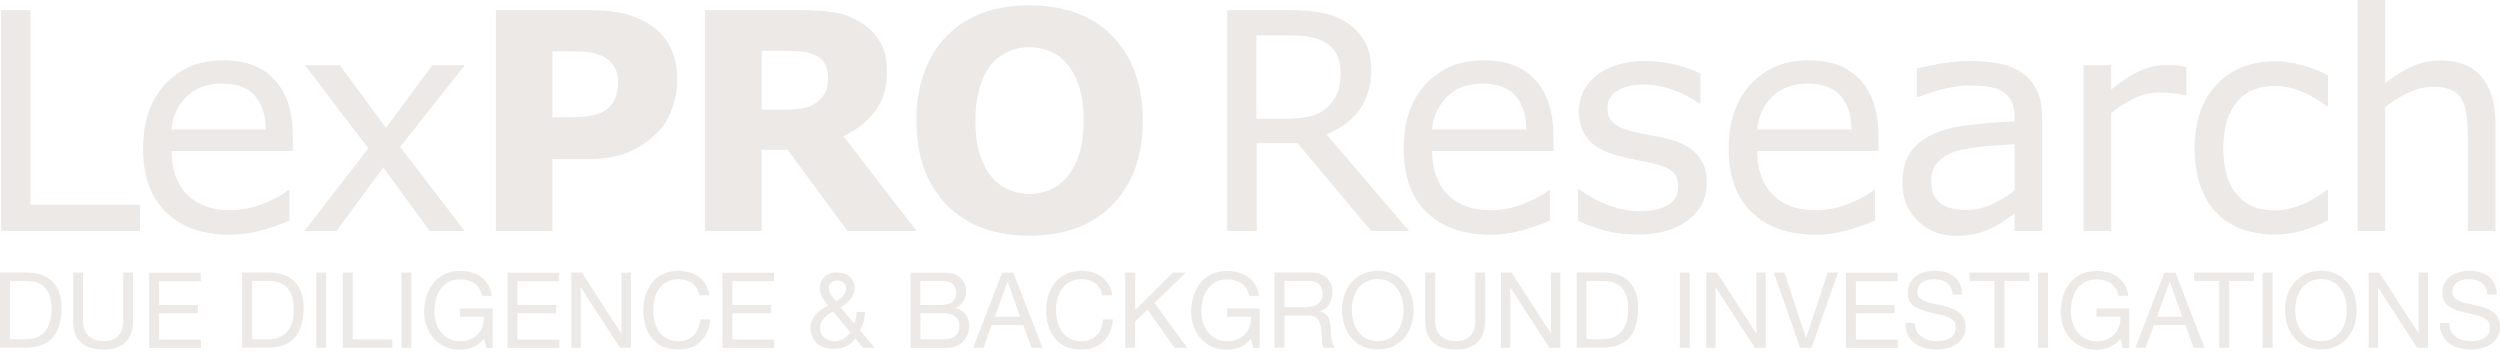 <svg xmlns="http://www.w3.org/2000/svg" width="375" height="53" viewBox="0 0 375 53" fill="none"><path d="M210.529 46.526C210.529 45.962 210.465 45.398 210.314 44.834C210.163 44.292 209.947 43.793 209.624 43.337C209.301 42.904 208.913 42.535 208.417 42.275C207.921 42.014 207.34 41.862 206.65 41.862C205.96 41.862 205.378 41.993 204.882 42.275C204.387 42.535 203.977 42.904 203.676 43.337C203.352 43.771 203.137 44.27 202.986 44.834C202.835 45.398 202.77 45.94 202.77 46.526C202.77 47.112 202.835 47.654 202.986 48.196C203.137 48.76 203.352 49.237 203.676 49.693C203.999 50.127 204.387 50.495 204.882 50.756C205.378 51.016 205.96 51.168 206.65 51.168C207.34 51.168 207.921 51.038 208.417 50.756C208.913 50.495 209.301 50.127 209.624 49.693C209.947 49.259 210.163 48.76 210.314 48.196C210.465 47.632 210.529 47.09 210.529 46.526ZM211.693 44.313C211.909 45.029 212.038 45.767 212.038 46.526C212.038 47.285 211.93 48.023 211.693 48.738C211.478 49.454 211.133 50.083 210.68 50.625C210.228 51.168 209.667 51.602 208.999 51.927C208.331 52.252 207.555 52.404 206.671 52.404C205.788 52.404 205.012 52.252 204.344 51.927C203.675 51.602 203.115 51.168 202.663 50.625C202.21 50.083 201.887 49.454 201.65 48.738C201.434 48.023 201.305 47.285 201.305 46.526C201.305 45.767 201.412 45.008 201.65 44.313C201.865 43.598 202.21 42.969 202.663 42.426C203.115 41.884 203.675 41.45 204.344 41.125C205.012 40.8 205.788 40.626 206.671 40.626C207.555 40.626 208.331 40.8 208.999 41.125C209.667 41.45 210.228 41.884 210.68 42.426C211.133 42.969 211.456 43.598 211.693 44.313ZM221.306 48.088C221.306 49.107 221.047 49.866 220.551 50.387C220.056 50.907 219.323 51.168 218.375 51.168C217.362 51.168 216.607 50.907 216.068 50.387C215.53 49.866 215.271 49.107 215.271 48.088V40.886H213.784V48.088C213.784 49.606 214.193 50.691 214.991 51.385C215.81 52.079 216.931 52.426 218.375 52.426C219.819 52.426 220.875 52.057 221.629 51.341C222.383 50.625 222.771 49.541 222.771 48.088V40.886H221.284V48.088H221.306ZM263.463 50.04H263.442L257.536 40.886H255.941V52.166H257.342V43.121H257.364L263.226 52.166H264.864V40.886H263.463V50.04ZM251.976 52.166H253.463V40.886H251.976V52.166ZM244.238 46.461C244.238 45.788 244.174 45.181 244.044 44.661C243.915 44.14 243.699 43.684 243.398 43.294C243.096 42.904 242.708 42.643 242.234 42.448C241.76 42.253 241.178 42.145 240.488 42.145H237.966V50.886H240.445C240.617 50.886 240.833 50.886 241.07 50.842C241.329 50.821 241.587 50.756 241.867 50.647C242.148 50.539 242.428 50.408 242.708 50.213C242.988 50.018 243.225 49.758 243.462 49.432C243.678 49.107 243.85 48.695 244.001 48.196C244.152 47.719 244.217 47.112 244.217 46.417M244.324 42.21C245.251 43.099 245.725 44.444 245.725 46.244C245.725 47.198 245.618 48.023 245.402 48.76C245.187 49.498 244.863 50.105 244.432 50.604C244.001 51.103 243.441 51.493 242.751 51.753C242.061 52.014 241.264 52.144 240.337 52.144H236.501V40.865H240.337C242.061 40.865 243.398 41.299 244.324 42.188M198.158 45.073C198.309 44.812 198.373 44.487 198.373 44.075C198.373 43.511 198.223 43.056 197.899 42.687C197.576 42.34 197.08 42.145 196.369 42.145H192.662V46.071H195.766C196.11 46.071 196.434 46.049 196.757 45.984C197.059 45.94 197.339 45.832 197.576 45.68C197.813 45.528 198.007 45.333 198.136 45.073M199.882 51.515C199.968 51.753 200.076 51.97 200.227 52.166H198.567C198.46 52.057 198.395 51.883 198.352 51.688C198.309 51.493 198.287 51.255 198.287 51.016C198.287 50.777 198.287 50.495 198.266 50.213C198.266 49.931 198.223 49.649 198.179 49.367C198.136 49.085 198.093 48.825 198.029 48.587C197.964 48.348 197.856 48.131 197.727 47.936C197.598 47.741 197.404 47.611 197.188 47.502C196.973 47.394 196.671 47.328 196.304 47.328H192.662V52.144H191.175V40.865H196.455C197.533 40.865 198.352 41.125 198.955 41.646C199.559 42.166 199.861 42.904 199.861 43.815C199.861 44.509 199.71 45.094 199.408 45.615C199.106 46.136 198.611 46.483 197.921 46.678C198.244 46.764 198.503 46.873 198.718 47.025C198.912 47.177 199.085 47.35 199.192 47.545C199.322 47.741 199.408 47.979 199.451 48.239C199.516 48.5 199.559 48.76 199.58 49.02C199.58 49.302 199.624 49.584 199.624 49.866C199.624 50.148 199.667 50.43 199.71 50.712C199.753 50.994 199.818 51.255 199.882 51.493M127.529 49.823L124.964 46.721C124.705 46.873 124.447 47.025 124.21 47.177C123.973 47.328 123.779 47.524 123.585 47.719C123.412 47.914 123.261 48.153 123.154 48.391C123.046 48.63 123.003 48.934 123.003 49.259C123.003 49.541 123.067 49.801 123.175 50.04C123.305 50.278 123.455 50.474 123.649 50.647C123.843 50.799 124.08 50.951 124.339 51.038C124.598 51.124 124.856 51.189 125.137 51.189C125.654 51.189 126.106 51.059 126.516 50.821C126.925 50.582 127.249 50.257 127.529 49.845M124.317 43.272C124.317 43.446 124.361 43.619 124.425 43.771C124.49 43.945 124.576 44.097 124.684 44.27C124.792 44.444 124.899 44.596 125.029 44.747C125.158 44.899 125.287 45.073 125.417 45.224C125.568 45.116 125.74 45.008 125.912 44.877C126.085 44.747 126.257 44.617 126.408 44.444C126.559 44.292 126.667 44.118 126.775 43.923C126.861 43.728 126.904 43.511 126.904 43.272C126.904 42.947 126.796 42.665 126.559 42.426C126.322 42.188 126.02 42.079 125.611 42.079C125.287 42.079 125.007 42.188 124.727 42.361C124.447 42.557 124.317 42.86 124.317 43.272ZM129.038 49.628L131.214 52.166H129.469L128.283 50.756C127.96 51.276 127.486 51.667 126.904 51.949C126.322 52.209 125.718 52.339 125.115 52.339C124.361 52.339 123.757 52.23 123.283 51.992C122.83 51.753 122.464 51.493 122.205 51.146C121.947 50.821 121.796 50.474 121.71 50.127C121.623 49.779 121.58 49.498 121.58 49.259C121.58 48.825 121.645 48.435 121.796 48.088C121.947 47.741 122.119 47.437 122.356 47.177C122.593 46.916 122.873 46.656 123.197 46.439C123.52 46.222 123.843 46.027 124.21 45.832C124.059 45.615 123.908 45.398 123.757 45.203C123.606 45.008 123.477 44.791 123.348 44.596C123.218 44.379 123.132 44.183 123.067 43.945C123.003 43.728 122.96 43.468 122.96 43.186C122.96 42.882 123.024 42.6 123.132 42.318C123.24 42.036 123.412 41.797 123.628 41.581C123.843 41.364 124.102 41.19 124.425 41.06C124.749 40.93 125.093 40.865 125.503 40.865C125.848 40.865 126.193 40.908 126.516 41.017C126.839 41.103 127.141 41.255 127.378 41.45C127.637 41.646 127.831 41.884 127.981 42.188C128.132 42.47 128.197 42.817 128.197 43.186C128.197 43.511 128.132 43.836 128.025 44.118C127.917 44.4 127.744 44.682 127.55 44.921C127.356 45.16 127.119 45.376 126.882 45.572C126.624 45.767 126.365 45.94 126.106 46.092L128.132 48.565C128.348 47.979 128.456 47.394 128.499 46.808H129.77C129.749 47.155 129.706 47.437 129.663 47.675C129.62 47.914 129.576 48.131 129.533 48.326C129.49 48.522 129.404 48.717 129.318 48.912C129.232 49.107 129.124 49.324 129.016 49.584M109.855 47.003H115.675V45.745H109.855V42.166H116.106V40.908H108.368V52.187H116.149V50.929H109.855V47.025V47.003ZM177.898 40.886H175.958L170.268 46.504V40.886H168.781V52.166H170.268V48.218L172.144 46.461L176.195 52.166H178.071L173.156 45.441L177.877 40.886H177.898ZM184.062 47.502H187.64C187.662 48.023 187.597 48.5 187.446 48.955C187.295 49.411 187.058 49.801 186.756 50.127C186.455 50.452 186.067 50.712 185.614 50.907C185.162 51.103 184.644 51.189 184.062 51.189C183.437 51.189 182.877 51.059 182.403 50.821C181.929 50.582 181.519 50.235 181.196 49.823C180.872 49.411 180.635 48.934 180.463 48.391C180.291 47.849 180.204 47.285 180.204 46.7C180.204 46.114 180.269 45.507 180.42 44.943C180.571 44.357 180.786 43.858 181.11 43.403C181.411 42.947 181.821 42.6 182.295 42.318C182.791 42.036 183.373 41.906 184.041 41.906C184.45 41.906 184.86 41.949 185.226 42.058C185.593 42.166 185.937 42.296 186.218 42.513C186.519 42.708 186.756 42.969 186.95 43.272C187.144 43.576 187.274 43.967 187.36 44.379H188.847C188.739 43.706 188.545 43.142 188.265 42.687C187.985 42.21 187.619 41.841 187.187 41.537C186.756 41.233 186.282 41.017 185.743 40.865C185.205 40.713 184.623 40.648 184.019 40.648C183.136 40.648 182.36 40.821 181.691 41.147C181.023 41.472 180.485 41.928 180.032 42.492C179.579 43.056 179.256 43.706 179.019 44.444C178.782 45.181 178.674 45.962 178.674 46.786C178.674 47.524 178.803 48.239 179.04 48.912C179.278 49.606 179.622 50.213 180.097 50.734C180.549 51.255 181.11 51.688 181.778 51.992C182.446 52.296 183.179 52.469 184.019 52.469C184.687 52.469 185.334 52.339 185.981 52.079C186.627 51.818 187.166 51.406 187.619 50.799L188.007 52.209H188.955V46.266H184.041V47.524L184.062 47.502ZM165.182 49.216C165.031 49.628 164.816 49.953 164.535 50.257C164.255 50.539 163.932 50.777 163.544 50.929C163.156 51.103 162.725 51.168 162.229 51.168C161.561 51.168 160.979 51.038 160.505 50.799C160.031 50.539 159.621 50.213 159.32 49.779C159.018 49.346 158.781 48.847 158.63 48.283C158.479 47.719 158.414 47.112 158.414 46.461C158.414 45.875 158.479 45.311 158.63 44.747C158.781 44.183 158.996 43.706 159.32 43.294C159.621 42.86 160.009 42.535 160.505 42.275C160.979 42.014 161.561 41.884 162.229 41.884C163.005 41.884 163.695 42.079 164.255 42.492C164.816 42.904 165.203 43.489 165.354 44.292H166.841C166.755 43.684 166.583 43.164 166.303 42.708C166.022 42.253 165.699 41.862 165.29 41.559C164.88 41.255 164.428 41.017 163.889 40.865C163.371 40.713 162.811 40.626 162.229 40.626C161.367 40.626 160.613 40.778 159.945 41.082C159.276 41.385 158.716 41.819 158.285 42.361C157.832 42.904 157.509 43.533 157.272 44.248C157.035 44.964 156.927 45.745 156.927 46.569C156.927 47.394 157.035 48.153 157.25 48.868C157.466 49.584 157.789 50.213 158.22 50.734C158.651 51.255 159.19 51.667 159.837 51.97C160.483 52.274 161.238 52.426 162.1 52.426C163.544 52.426 164.665 52.035 165.484 51.233C166.303 50.452 166.798 49.346 166.949 47.914H165.462C165.441 48.37 165.333 48.803 165.182 49.216ZM153.026 47.502L151.151 42.253H151.129L149.233 47.502H153.026ZM151.991 40.886L156.367 52.166H154.729L153.5 48.76H148.759L147.508 52.166H145.978L150.332 40.886H151.97H151.991ZM143.888 48.868C143.888 48.5 143.823 48.196 143.694 47.958C143.564 47.719 143.37 47.524 143.155 47.372C142.939 47.22 142.681 47.133 142.379 47.068C142.077 47.003 141.775 46.981 141.474 46.981H138.068V50.886H141.797C142.465 50.886 142.961 50.712 143.349 50.343C143.715 49.996 143.909 49.498 143.909 48.847M138.047 45.745H141.021C141.862 45.745 142.487 45.593 142.853 45.29C143.219 44.986 143.413 44.552 143.413 43.945C143.413 43.554 143.349 43.229 143.219 42.99C143.09 42.752 142.918 42.578 142.702 42.448C142.487 42.318 142.228 42.231 141.948 42.21C141.668 42.166 141.344 42.145 141.021 42.145H138.047V45.723V45.745ZM144.836 47.155C145.202 47.632 145.375 48.218 145.375 48.934C145.375 49.346 145.31 49.736 145.159 50.127C145.008 50.517 144.793 50.864 144.513 51.168C144.232 51.471 143.866 51.71 143.457 51.905C143.025 52.1 142.551 52.187 141.991 52.187H136.581V40.908H140.655C140.892 40.908 141.15 40.908 141.431 40.908C141.711 40.908 141.991 40.908 142.25 40.952C142.53 40.973 142.767 41.017 143.004 41.082C143.241 41.125 143.435 41.212 143.607 41.32C143.974 41.537 144.297 41.841 144.534 42.231C144.793 42.622 144.922 43.099 144.922 43.663C144.922 44.27 144.771 44.791 144.491 45.224C144.211 45.658 143.801 45.984 143.263 46.201C143.952 46.374 144.491 46.7 144.857 47.177M352.025 46.526C352.025 45.962 351.96 45.398 351.809 44.834C351.658 44.292 351.443 43.793 351.119 43.337C350.796 42.904 350.408 42.535 349.912 42.275C349.417 42.014 348.835 41.862 348.167 41.862C347.498 41.862 346.895 41.993 346.399 42.275C345.904 42.535 345.494 42.904 345.192 43.337C344.869 43.771 344.653 44.27 344.503 44.834C344.352 45.398 344.287 45.94 344.287 46.526C344.287 47.112 344.352 47.654 344.503 48.196C344.653 48.76 344.869 49.237 345.192 49.693C345.516 50.127 345.904 50.495 346.399 50.756C346.895 51.016 347.477 51.168 348.167 51.168C348.856 51.168 349.438 51.038 349.912 50.756C350.408 50.495 350.796 50.127 351.119 49.693C351.443 49.259 351.658 48.76 351.809 48.196C351.96 47.632 352.025 47.09 352.025 46.526ZM353.167 44.313C353.382 45.029 353.49 45.767 353.49 46.526C353.49 47.285 353.382 48.023 353.167 48.738C352.951 49.454 352.606 50.083 352.154 50.625C351.701 51.168 351.141 51.602 350.473 51.927C349.805 52.252 349.029 52.404 348.145 52.404C347.261 52.404 346.485 52.252 345.796 51.927C345.128 51.602 344.567 51.168 344.115 50.625C343.662 50.083 343.317 49.454 343.102 48.738C342.886 48.023 342.757 47.285 342.757 46.526C342.757 45.767 342.865 45.008 343.102 44.313C343.317 43.598 343.662 42.969 344.115 42.426C344.567 41.884 345.128 41.45 345.796 41.125C346.464 40.8 347.24 40.626 348.145 40.626C349.05 40.626 349.805 40.8 350.473 41.125C351.141 41.45 351.701 41.884 352.154 42.426C352.606 42.969 352.951 43.598 353.167 44.313ZM339.395 52.166H340.882V40.886H339.395V52.166ZM270.899 50.669H270.878L267.666 40.886H266.071L270.016 52.166H271.718L275.706 40.886H274.154L270.921 50.669H270.899ZM374.72 47.675C374.526 47.307 374.246 47.003 373.901 46.764C373.556 46.526 373.168 46.331 372.758 46.179C372.327 46.049 371.896 45.919 371.444 45.81C370.991 45.702 370.56 45.615 370.129 45.528C369.698 45.441 369.31 45.333 368.965 45.181C368.62 45.051 368.362 44.877 368.146 44.661C367.952 44.444 367.844 44.162 367.844 43.815C367.844 43.446 367.909 43.142 368.06 42.882C368.211 42.643 368.383 42.448 368.62 42.296C368.857 42.145 369.116 42.036 369.439 41.971C369.741 41.906 370.043 41.884 370.366 41.884C371.142 41.884 371.767 42.058 372.263 42.426C372.759 42.795 373.039 43.381 373.125 44.183H374.526C374.526 43.554 374.397 43.034 374.181 42.578C373.965 42.123 373.664 41.754 373.297 41.472C372.931 41.168 372.5 40.973 372.004 40.821C371.508 40.669 370.97 40.626 370.409 40.626C369.892 40.626 369.396 40.691 368.901 40.821C368.426 40.952 367.974 41.147 367.607 41.429C367.219 41.689 366.918 42.036 366.702 42.448C366.465 42.86 366.357 43.359 366.357 43.923C366.357 44.444 366.465 44.877 366.659 45.203C366.875 45.55 367.133 45.832 367.478 46.049C367.823 46.266 368.211 46.439 368.62 46.569C369.051 46.7 369.482 46.808 369.935 46.916C370.388 47.025 370.819 47.112 371.25 47.22C371.681 47.307 372.069 47.437 372.392 47.589C372.737 47.741 373.017 47.936 373.211 48.174C373.427 48.413 373.513 48.738 373.513 49.129C373.513 49.541 373.427 49.866 373.254 50.127C373.082 50.387 372.866 50.604 372.586 50.756C372.306 50.907 372.004 51.016 371.659 51.081C371.314 51.146 370.97 51.168 370.646 51.168C370.237 51.168 369.827 51.124 369.418 51.016C369.03 50.907 368.663 50.756 368.362 50.517C368.06 50.3 367.823 50.018 367.65 49.671C367.456 49.324 367.37 48.912 367.37 48.456H365.969C365.969 49.151 366.099 49.736 366.336 50.235C366.573 50.734 366.918 51.146 367.349 51.471C367.78 51.797 368.275 52.035 368.814 52.187C369.375 52.339 369.957 52.426 370.603 52.426C371.12 52.426 371.638 52.361 372.155 52.252C372.672 52.122 373.146 51.949 373.556 51.667C373.965 51.406 374.31 51.059 374.591 50.625C374.849 50.192 375 49.693 375 49.085C375 48.522 374.892 48.066 374.698 47.697M329.157 42.145H332.885V52.166H334.373V42.145H338.101V40.886H329.135V42.145H329.157ZM362.801 50.04L356.896 40.886H355.301V52.166H356.702V43.121H356.723L362.564 52.166H364.202V40.886H362.801V50.04ZM278.378 47.003H284.197V45.745H278.378V42.166H284.628V40.908H276.891V52.187H284.672V50.929H278.378V47.025V47.003ZM293.702 46.764C293.357 46.526 292.969 46.331 292.538 46.179C292.107 46.049 291.676 45.919 291.224 45.81C290.771 45.702 290.34 45.615 289.909 45.528C289.478 45.441 289.09 45.333 288.745 45.181C288.4 45.051 288.142 44.877 287.926 44.661C287.711 44.444 287.624 44.162 287.624 43.815C287.624 43.446 287.689 43.142 287.84 42.882C287.991 42.643 288.163 42.448 288.4 42.296C288.637 42.145 288.896 42.036 289.219 41.971C289.521 41.906 289.823 41.884 290.146 41.884C290.922 41.884 291.547 42.058 292.043 42.426C292.538 42.795 292.84 43.381 292.905 44.183H294.327C294.306 43.554 294.176 43.034 293.982 42.578C293.767 42.123 293.465 41.754 293.099 41.472C292.732 41.168 292.301 40.973 291.806 40.821C291.31 40.691 290.771 40.626 290.211 40.626C289.693 40.626 289.198 40.691 288.724 40.821C288.228 40.952 287.797 41.147 287.43 41.429C287.042 41.689 286.741 42.036 286.504 42.448C286.266 42.86 286.159 43.359 286.159 43.923C286.159 44.444 286.266 44.877 286.46 45.203C286.654 45.528 286.935 45.832 287.279 46.049C287.624 46.266 288.012 46.439 288.443 46.569C288.874 46.7 289.305 46.808 289.758 46.916C290.211 47.025 290.642 47.112 291.073 47.22C291.504 47.307 291.892 47.437 292.237 47.589C292.581 47.741 292.84 47.936 293.056 48.174C293.25 48.413 293.357 48.738 293.357 49.129C293.357 49.541 293.271 49.866 293.099 50.127C292.926 50.387 292.711 50.604 292.431 50.756C292.15 50.907 291.849 51.016 291.504 51.081C291.159 51.146 290.836 51.168 290.491 51.168C290.081 51.168 289.672 51.124 289.262 51.016C288.874 50.907 288.508 50.756 288.228 50.517C287.926 50.3 287.689 50.018 287.495 49.671C287.323 49.324 287.215 48.912 287.215 48.456H285.814C285.814 49.151 285.943 49.736 286.18 50.235C286.417 50.734 286.762 51.146 287.193 51.471C287.624 51.797 288.098 52.035 288.659 52.187C289.219 52.339 289.823 52.426 290.448 52.426C290.965 52.426 291.482 52.361 292 52.252C292.517 52.122 292.991 51.949 293.401 51.667C293.81 51.406 294.155 51.059 294.435 50.625C294.694 50.192 294.845 49.693 294.845 49.085C294.845 48.522 294.737 48.066 294.543 47.697C294.349 47.328 294.069 47.025 293.724 46.786M305.707 52.166H307.194V40.886H305.707V52.166ZM314.501 47.502H318.079C318.079 48.023 318.036 48.5 317.863 48.955C317.691 49.411 317.475 49.801 317.173 50.127C316.872 50.452 316.484 50.712 316.031 50.907C315.578 51.103 315.061 51.189 314.479 51.189C313.854 51.189 313.294 51.059 312.82 50.821C312.346 50.582 311.936 50.235 311.613 49.823C311.289 49.411 311.052 48.934 310.88 48.391C310.708 47.849 310.621 47.285 310.621 46.7C310.621 46.114 310.686 45.507 310.837 44.943C310.988 44.357 311.203 43.858 311.527 43.403C311.828 42.947 312.238 42.6 312.712 42.318C313.186 42.036 313.79 41.906 314.458 41.906C314.867 41.906 315.277 41.949 315.643 42.058C316.01 42.166 316.354 42.296 316.635 42.513C316.915 42.73 317.173 42.969 317.367 43.272C317.561 43.576 317.712 43.967 317.777 44.379H319.264C319.156 43.706 318.962 43.142 318.682 42.687C318.402 42.21 318.036 41.841 317.626 41.537C317.195 41.233 316.721 41.017 316.182 40.865C315.643 40.713 315.061 40.648 314.458 40.648C313.574 40.648 312.798 40.821 312.13 41.147C311.462 41.472 310.901 41.928 310.47 42.492C310.018 43.056 309.695 43.706 309.457 44.444C309.22 45.181 309.113 45.962 309.113 46.786C309.113 47.524 309.242 48.239 309.479 48.912C309.716 49.606 310.061 50.213 310.535 50.734C310.988 51.255 311.548 51.688 312.216 51.992C312.863 52.296 313.617 52.469 314.458 52.469C315.104 52.469 315.772 52.339 316.419 52.079C317.066 51.818 317.604 51.406 318.057 50.799L318.445 52.209H319.393V46.266H314.479V47.524L314.501 47.502ZM295.448 42.145H299.177V52.166H300.664V42.145H304.392V40.886H295.426V42.145H295.448ZM327.346 47.502L325.471 42.253H325.45L323.553 47.502H327.346ZM326.312 40.886L330.687 52.166H329.049L327.821 48.76H323.079L321.829 52.166H320.299L324.652 40.886H326.29H326.312ZM232.643 50.04L226.737 40.886H225.142V52.166H226.543V43.121H226.565L232.406 52.166H234.044V40.886H232.643V50.04ZM52.913 40.886H51.425V52.166H58.84V50.907H52.913V40.886ZM60.219 52.166H61.706V40.886H60.219V52.166ZM47.438 52.166H48.925V40.886H47.438V52.166ZM69.013 47.502H72.59C72.59 48.023 72.547 48.5 72.396 48.955C72.246 49.411 72.008 49.801 71.707 50.127C71.405 50.452 71.017 50.712 70.564 50.907C70.112 51.103 69.594 51.189 69.013 51.189C68.388 51.189 67.827 51.059 67.353 50.821C66.879 50.582 66.469 50.235 66.146 49.823C65.823 49.411 65.564 48.934 65.413 48.391C65.241 47.849 65.155 47.285 65.155 46.7C65.155 46.114 65.219 45.507 65.37 44.943C65.521 44.357 65.737 43.858 66.06 43.403C66.362 42.947 66.771 42.6 67.245 42.318C67.741 42.036 68.323 41.906 68.991 41.906C69.4 41.906 69.81 41.949 70.177 42.058C70.543 42.166 70.888 42.296 71.168 42.513C71.47 42.708 71.707 42.969 71.901 43.272C72.095 43.576 72.224 43.967 72.31 44.379H73.797C73.69 43.706 73.496 43.142 73.215 42.687C72.935 42.21 72.569 41.841 72.138 41.537C71.707 41.233 71.233 41.017 70.694 40.865C70.155 40.713 69.573 40.648 68.969 40.648C68.086 40.648 67.31 40.821 66.642 41.147C65.974 41.472 65.413 41.928 64.982 42.492C64.53 43.056 64.206 43.706 63.969 44.444C63.732 45.181 63.624 45.962 63.624 46.786C63.624 47.524 63.754 48.239 63.991 48.912C64.228 49.606 64.573 50.213 65.047 50.734C65.499 51.255 66.06 51.688 66.728 51.992C67.375 52.296 68.129 52.469 68.969 52.469C69.638 52.469 70.284 52.339 70.931 52.079C71.577 51.818 72.116 51.406 72.569 50.799L72.957 52.209H73.905V46.266H68.991V47.524L69.013 47.502ZM7.738 46.461C7.738 45.788 7.673 45.181 7.544 44.661C7.414 44.14 7.199 43.684 6.897 43.294C6.595 42.925 6.207 42.643 5.755 42.448C5.28 42.253 4.699 42.145 4.009 42.145H1.487V50.886H3.966C4.138 50.886 4.354 50.886 4.591 50.842C4.849 50.821 5.108 50.756 5.388 50.647C5.668 50.539 5.949 50.408 6.229 50.213C6.509 50.018 6.746 49.758 6.983 49.432C7.199 49.107 7.371 48.695 7.522 48.196C7.673 47.719 7.738 47.112 7.738 46.417M7.824 42.21C8.751 43.099 9.225 44.444 9.225 46.244C9.225 47.198 9.117 48.023 8.901 48.76C8.686 49.498 8.363 50.105 7.931 50.604C7.5 51.103 6.94 51.493 6.25 51.753C5.561 52.014 4.763 52.144 3.836 52.144H0V40.865H3.836C5.561 40.865 6.897 41.299 7.824 42.188M18.492 48.088C18.492 49.107 18.234 49.866 17.738 50.387C17.242 50.907 16.51 51.168 15.561 51.168C14.548 51.168 13.794 50.907 13.255 50.387C12.716 49.866 12.458 49.107 12.458 48.088V40.886H10.97V48.088C10.97 49.606 11.38 50.691 12.177 51.385C12.975 52.079 14.117 52.426 15.561 52.426C17.005 52.426 18.061 52.057 18.816 51.341C19.57 50.625 19.958 49.541 19.958 48.088V40.886H18.471V48.088H18.492ZM44.054 46.461C44.054 45.788 43.99 45.181 43.86 44.661C43.731 44.14 43.515 43.684 43.214 43.294C42.912 42.925 42.524 42.643 42.071 42.448C41.597 42.253 41.015 42.145 40.326 42.145H37.825V50.886H40.304C40.477 50.886 40.67 50.886 40.929 50.842C41.188 50.821 41.446 50.756 41.727 50.647C42.007 50.539 42.287 50.408 42.567 50.213C42.847 50.018 43.084 49.758 43.322 49.432C43.537 49.107 43.731 48.695 43.86 48.196C44.011 47.719 44.076 47.112 44.076 46.417M44.141 42.21C45.067 43.099 45.541 44.444 45.541 46.244C45.541 47.198 45.434 48.023 45.218 48.76C45.003 49.498 44.679 50.105 44.248 50.604C43.817 51.103 43.257 51.493 42.567 51.753C41.877 52.014 41.08 52.144 40.153 52.144H36.317V40.865H40.153C41.877 40.865 43.214 41.299 44.141 42.188M23.859 47.003H29.678V45.745H23.859V42.166H30.11V40.908H22.372V52.187H30.153V50.929H23.859V47.025V47.003ZM77.612 47.003H83.431V45.745H77.612V42.166H83.863V40.908H76.125V52.187H83.906V50.929H77.612V47.025V47.003ZM104.747 49.216C104.597 49.628 104.381 49.953 104.101 50.257C103.821 50.539 103.497 50.777 103.109 50.929C102.721 51.103 102.29 51.168 101.795 51.168C101.127 51.168 100.545 51.038 100.07 50.799C99.596 50.539 99.187 50.213 98.885 49.779C98.583 49.346 98.346 48.847 98.195 48.283C98.044 47.719 97.98 47.112 97.98 46.461C97.98 45.875 98.044 45.311 98.195 44.747C98.346 44.183 98.562 43.706 98.885 43.294C99.187 42.86 99.575 42.535 100.07 42.275C100.545 42.014 101.127 41.884 101.795 41.884C102.571 41.884 103.26 42.079 103.821 42.492C104.381 42.904 104.769 43.489 104.92 44.292H106.407C106.321 43.684 106.148 43.164 105.868 42.708C105.588 42.253 105.265 41.862 104.855 41.559C104.446 41.255 103.993 41.017 103.454 40.865C102.937 40.713 102.377 40.626 101.795 40.626C100.933 40.626 100.178 40.778 99.51 41.082C98.842 41.385 98.281 41.819 97.85 42.361C97.398 42.904 97.075 43.533 96.838 44.248C96.6 44.964 96.493 45.745 96.493 46.569C96.493 47.394 96.6 48.153 96.816 48.868C97.031 49.584 97.355 50.213 97.786 50.734C98.217 51.255 98.756 51.667 99.402 51.97C100.049 52.274 100.803 52.426 101.687 52.426C103.131 52.426 104.252 52.035 105.071 51.233C105.89 50.452 106.385 49.346 106.536 47.914H105.049C105.028 48.37 104.92 48.803 104.769 49.216M93.217 50.04H93.195L87.29 40.886H85.695V52.166H87.117V43.121H87.139L93.001 52.166H94.639V40.886H93.217V50.04ZM188.481 17.808H192.899C194.278 17.808 195.507 17.678 196.52 17.439C197.554 17.201 198.438 16.745 199.149 16.073C199.818 15.444 200.292 14.749 200.615 13.925C200.938 13.123 201.089 12.103 201.089 10.845C201.089 9.891 200.917 9.067 200.593 8.329C200.27 7.592 199.71 6.984 198.955 6.485C198.33 6.052 197.576 5.77 196.692 5.574C195.83 5.401 194.796 5.314 193.61 5.314H188.459V17.786L188.481 17.808ZM188.481 34.64H184.084V1.518H193.309C195.291 1.518 196.951 1.648 198.287 1.909C199.624 2.169 200.809 2.625 201.865 3.297C203.05 4.056 203.999 5.01 204.667 6.16C205.335 7.31 205.68 8.763 205.68 10.52C205.68 12.906 205.076 14.901 203.891 16.506C202.706 18.111 201.068 19.326 198.977 20.15L211.348 34.64H205.658L194.645 21.474H188.502V34.64H188.481ZM349.201 33.1V28.501H348.986C348.684 28.74 348.253 29.044 347.736 29.39C347.197 29.738 346.636 30.063 346.033 30.367C345.343 30.714 344.567 30.996 343.684 31.234C342.821 31.451 341.959 31.56 341.119 31.56C338.705 31.56 336.83 30.757 335.493 29.152C334.157 27.547 333.489 25.248 333.489 22.276C333.489 19.305 334.179 16.875 335.537 15.27C336.894 13.687 338.77 12.884 341.119 12.884C342.412 12.884 343.727 13.144 345.063 13.665C346.421 14.185 347.714 14.945 348.986 15.921H349.201V11.279C348.059 10.693 346.83 10.216 345.451 9.804C344.093 9.414 342.692 9.197 341.291 9.197C337.649 9.197 334.718 10.346 332.519 12.667C330.299 14.988 329.2 18.177 329.2 22.233C329.2 24.423 329.502 26.332 330.084 27.959C330.666 29.586 331.506 30.952 332.584 32.015C333.64 33.078 334.911 33.88 336.399 34.401C337.886 34.922 339.524 35.182 341.313 35.182C342.714 35.182 344.028 34.987 345.278 34.618C346.529 34.249 347.843 33.729 349.223 33.056M254.454 23.079C253.42 21.994 251.933 21.235 249.993 20.779C249.368 20.628 248.57 20.476 247.622 20.302C246.674 20.129 245.812 19.955 245.057 19.76C243.678 19.435 242.686 19.023 242.061 18.502C241.436 17.981 241.113 17.222 241.113 16.181C241.113 15.01 241.63 14.142 242.686 13.556C243.742 12.971 245.014 12.667 246.523 12.667C248.031 12.667 249.476 12.949 250.984 13.491C252.493 14.034 253.786 14.728 254.842 15.509H255.058V11.019C254.045 10.498 252.795 10.064 251.286 9.696C249.777 9.327 248.269 9.153 246.803 9.153C245.23 9.153 243.786 9.349 242.514 9.761C241.242 10.173 240.186 10.715 239.367 11.409C238.505 12.125 237.88 12.928 237.449 13.838C237.018 14.749 236.824 15.704 236.824 16.723C236.824 18.35 237.277 19.738 238.182 20.845C239.087 21.972 240.617 22.818 242.773 23.382C243.548 23.599 244.411 23.773 245.359 23.968C246.307 24.141 247.083 24.293 247.665 24.445C249.26 24.792 250.338 25.226 250.876 25.747C251.437 26.245 251.717 26.983 251.717 27.959C251.717 29.239 251.2 30.193 250.165 30.779C249.131 31.386 247.708 31.668 245.898 31.668C244.432 31.668 242.88 31.386 241.285 30.779C239.69 30.193 238.225 29.39 236.932 28.415H236.716V33.1C237.751 33.62 239.022 34.097 240.553 34.531C242.083 34.965 243.764 35.182 245.596 35.182C248.829 35.182 251.372 34.444 253.226 32.991C255.101 31.538 256.028 29.672 256.028 27.417C256.028 25.616 255.51 24.163 254.454 23.057M214.775 19.435H228.936C228.936 17.244 228.375 15.53 227.298 14.337C226.22 13.123 224.56 12.537 222.362 12.537C220.164 12.537 218.353 13.188 217.038 14.533C215.724 15.856 214.969 17.504 214.797 19.456M228.181 34.596C226.716 34.987 225.185 35.204 223.59 35.204C219.495 35.204 216.284 34.076 213.999 31.841C211.693 29.607 210.551 26.441 210.551 22.319C210.551 18.198 211.65 15.031 213.87 12.624C216.068 10.238 218.978 9.045 222.577 9.045C225.918 9.045 228.483 10.021 230.293 11.995C232.104 13.969 233.009 16.745 233.009 20.367V22.645H214.818C214.818 24.163 215.055 25.508 215.508 26.636C215.961 27.764 216.586 28.696 217.383 29.412C218.138 30.128 219.064 30.649 220.12 31.017C221.176 31.364 222.34 31.538 223.59 31.538C225.272 31.538 226.953 31.212 228.655 30.518C230.358 29.846 231.565 29.174 232.276 28.523H232.492V33.1C231.091 33.685 229.668 34.184 228.203 34.596M289.672 27.178C289.672 28.61 290.103 29.672 290.943 30.41C291.806 31.126 293.099 31.494 294.845 31.494C296.31 31.494 297.625 31.212 298.832 30.627C300.039 30.041 301.16 29.369 302.194 28.566V21.625C300.922 21.69 299.435 21.821 297.733 21.951C296.008 22.102 294.672 22.319 293.659 22.601C292.474 22.948 291.504 23.469 290.771 24.206C290.038 24.922 289.672 25.92 289.672 27.2M287.689 33.121C286.137 31.646 285.361 29.738 285.361 27.438C285.361 25.551 285.771 24.033 286.568 22.862C287.366 21.69 288.508 20.779 289.995 20.107C291.504 19.435 293.293 18.979 295.405 18.741C297.517 18.502 299.78 18.328 302.194 18.198V17.548C302.194 16.593 302.022 15.791 301.698 15.162C301.375 14.533 300.901 14.034 300.276 13.687C299.694 13.34 298.983 13.101 298.142 12.993C297.323 12.862 296.461 12.819 295.556 12.819C294.457 12.819 293.25 12.971 291.913 13.253C290.577 13.556 289.198 13.969 287.754 14.533H287.538V10.281C288.357 10.064 289.521 9.804 291.051 9.544C292.581 9.284 294.09 9.153 295.577 9.153C297.323 9.153 298.832 9.305 300.125 9.587C301.418 9.869 302.539 10.368 303.487 11.062C304.414 11.756 305.125 12.624 305.599 13.708C306.095 14.793 306.332 16.138 306.332 17.743V34.64H302.194V32.015C301.828 32.275 301.332 32.622 300.707 33.078C300.082 33.533 299.478 33.88 298.875 34.162C298.185 34.51 297.388 34.791 296.483 35.03C295.577 35.269 294.543 35.377 293.336 35.377C291.116 35.377 289.219 34.64 287.689 33.143M325.924 13.99C326.506 14.055 327.109 14.164 327.734 14.294H327.95V10.021C327.303 9.913 326.808 9.847 326.484 9.804C326.161 9.761 325.644 9.761 324.911 9.761C323.596 9.761 322.303 10.043 321.053 10.607C319.781 11.171 318.337 12.103 316.678 13.448V9.782H312.54V34.661H316.678V16.962C317.777 16.051 318.941 15.313 320.126 14.749C321.333 14.185 322.562 13.882 323.855 13.882C324.652 13.882 325.342 13.904 325.924 13.99ZM263.55 19.435H277.71C277.71 17.244 277.15 15.53 276.072 14.337C274.994 13.123 273.335 12.537 271.136 12.537C268.938 12.537 267.149 13.188 265.813 14.533C264.498 15.856 263.744 17.504 263.571 19.456M262.752 31.841C260.446 29.607 259.304 26.441 259.304 22.319C259.304 18.198 260.403 15.031 262.623 12.624C264.821 10.238 267.731 9.045 271.33 9.045C274.671 9.045 277.236 10.021 279.046 11.995C280.857 13.969 281.762 16.745 281.762 20.367V22.645H263.571C263.571 24.163 263.808 25.508 264.261 26.636C264.714 27.764 265.339 28.696 266.136 29.412C266.89 30.128 267.817 30.649 268.852 31.017C269.908 31.364 271.072 31.538 272.322 31.538C274.003 31.538 275.684 31.212 277.387 30.518C279.089 29.846 280.296 29.174 281.029 28.523H281.245V33.1C279.844 33.685 278.421 34.184 276.956 34.596C275.49 34.987 273.96 35.204 272.365 35.204C268.27 35.204 265.058 34.076 262.774 31.841M369.245 14.88C369.59 15.444 369.849 16.224 369.978 17.244C370.107 18.242 370.172 19.326 370.172 20.476V34.661H374.31V18.502C374.31 15.465 373.599 13.123 372.198 11.496C370.797 9.869 368.75 9.067 366.077 9.067C364.611 9.067 363.189 9.37 361.81 9.978C360.43 10.585 359.072 11.431 357.779 12.515V0H353.641V34.64H357.779V16.029C358.922 15.14 360.107 14.424 361.357 13.86C362.607 13.296 363.792 13.014 364.935 13.014C366.077 13.014 366.939 13.166 367.65 13.47C368.34 13.773 368.879 14.229 369.245 14.858M146.302 18.09C146.302 20.064 146.517 21.756 146.97 23.122C147.422 24.51 148.004 25.638 148.737 26.527C149.47 27.395 150.332 28.046 151.323 28.458C152.315 28.87 153.349 29.087 154.427 29.087C155.505 29.087 156.561 28.87 157.531 28.458C158.522 28.046 159.384 27.373 160.117 26.484C160.936 25.465 161.561 24.272 161.949 22.905C162.337 21.539 162.552 19.912 162.552 18.068C162.552 16.073 162.315 14.381 161.863 12.993C161.41 11.604 160.807 10.476 160.074 9.609C159.32 8.72 158.457 8.069 157.488 7.678C156.518 7.288 155.483 7.071 154.427 7.071C153.371 7.071 152.336 7.266 151.388 7.657C150.44 8.047 149.556 8.676 148.78 9.565C148.047 10.39 147.444 11.539 146.991 13.014C146.539 14.489 146.302 16.181 146.302 18.111M141.969 30.692C138.952 27.569 137.465 23.382 137.465 18.09C137.465 12.797 138.974 8.546 141.969 5.444C144.987 2.343 149.125 0.803 154.427 0.803C159.729 0.803 163.867 2.343 166.885 5.444C169.902 8.546 171.411 12.754 171.411 18.09C171.411 23.426 169.902 27.569 166.906 30.692C163.889 33.794 159.729 35.355 154.427 35.355C149.125 35.355 144.987 33.794 141.969 30.692ZM82.871 17.591H85.285C86.729 17.591 87.915 17.504 88.841 17.331C89.768 17.157 90.544 16.788 91.191 16.268C91.729 15.791 92.117 15.227 92.354 14.576C92.591 13.925 92.721 13.123 92.721 12.168C92.721 11.214 92.462 10.433 91.966 9.761C91.471 9.088 90.889 8.611 90.221 8.351C89.337 8.004 88.475 7.809 87.656 7.765C86.837 7.722 85.716 7.7 84.315 7.7H82.871V17.569V17.591ZM82.871 34.64H74.379V1.518H88.367C90.458 1.518 92.225 1.692 93.669 2.061C95.113 2.429 96.385 2.972 97.484 3.687C98.82 4.555 99.833 5.683 100.523 7.049C101.234 8.416 101.579 10.064 101.579 11.973C101.579 13.448 101.32 14.901 100.803 16.333C100.286 17.743 99.553 18.936 98.583 19.912C97.269 21.213 95.803 22.211 94.186 22.862C92.57 23.534 90.566 23.86 88.152 23.86H82.871V34.64ZM124.21 11.648C124.21 10.823 124.037 10.108 123.714 9.522C123.369 8.936 122.787 8.459 121.968 8.134C121.386 7.895 120.718 7.765 119.964 7.7C119.209 7.657 118.326 7.613 117.313 7.613H114.252V16.463H116.839C118.196 16.463 119.317 16.398 120.222 16.268C121.128 16.138 121.904 15.834 122.507 15.357C123.089 14.901 123.52 14.402 123.8 13.838C124.08 13.296 124.21 12.537 124.21 11.626M127.119 34.64L118.153 22.471H114.252V34.64H105.76V1.518H120.028C121.968 1.518 123.649 1.627 125.05 1.844C126.451 2.061 127.766 2.538 128.994 3.297C130.245 4.034 131.214 4.989 131.947 6.182C132.68 7.353 133.046 8.85 133.046 10.607C133.046 13.058 132.486 15.053 131.344 16.593C130.201 18.133 128.585 19.413 126.494 20.432L137.486 34.64H127.098H127.119ZM25.691 19.435H39.851C39.851 17.244 39.291 15.53 38.213 14.337C37.136 13.123 35.476 12.537 33.278 12.537C31.079 12.537 29.269 13.188 27.954 14.533C26.64 15.856 25.885 17.504 25.713 19.456M39.097 34.596C37.632 34.987 36.101 35.204 34.506 35.204C30.411 35.204 27.2 34.076 24.915 31.841C22.609 29.607 21.467 26.441 21.467 22.319C21.467 18.198 22.566 15.031 24.786 12.624C26.984 10.238 29.894 9.045 33.493 9.045C36.834 9.045 39.399 10.021 41.209 11.995C43.02 13.969 43.925 16.745 43.925 20.367V22.645H25.734C25.734 24.163 25.971 25.508 26.424 26.636C26.877 27.764 27.502 28.696 28.299 29.412C29.075 30.128 29.98 30.649 31.036 31.017C32.092 31.364 33.256 31.538 34.506 31.538C36.187 31.538 37.869 31.212 39.571 30.518C41.274 29.846 42.481 29.174 43.192 28.523H43.408V33.1C42.007 33.685 40.584 34.184 39.119 34.596M4.569 1.518H0.172V34.64H20.993V30.714H4.569V1.518ZM57.503 25.096L50.456 34.661H45.649L55.262 22.254L45.757 9.782H50.973L57.891 19.174L64.853 9.782H69.702L60.025 22.038L69.702 34.661H64.465L57.482 25.096H57.503Z" fill="#ECE9E6"></path></svg>